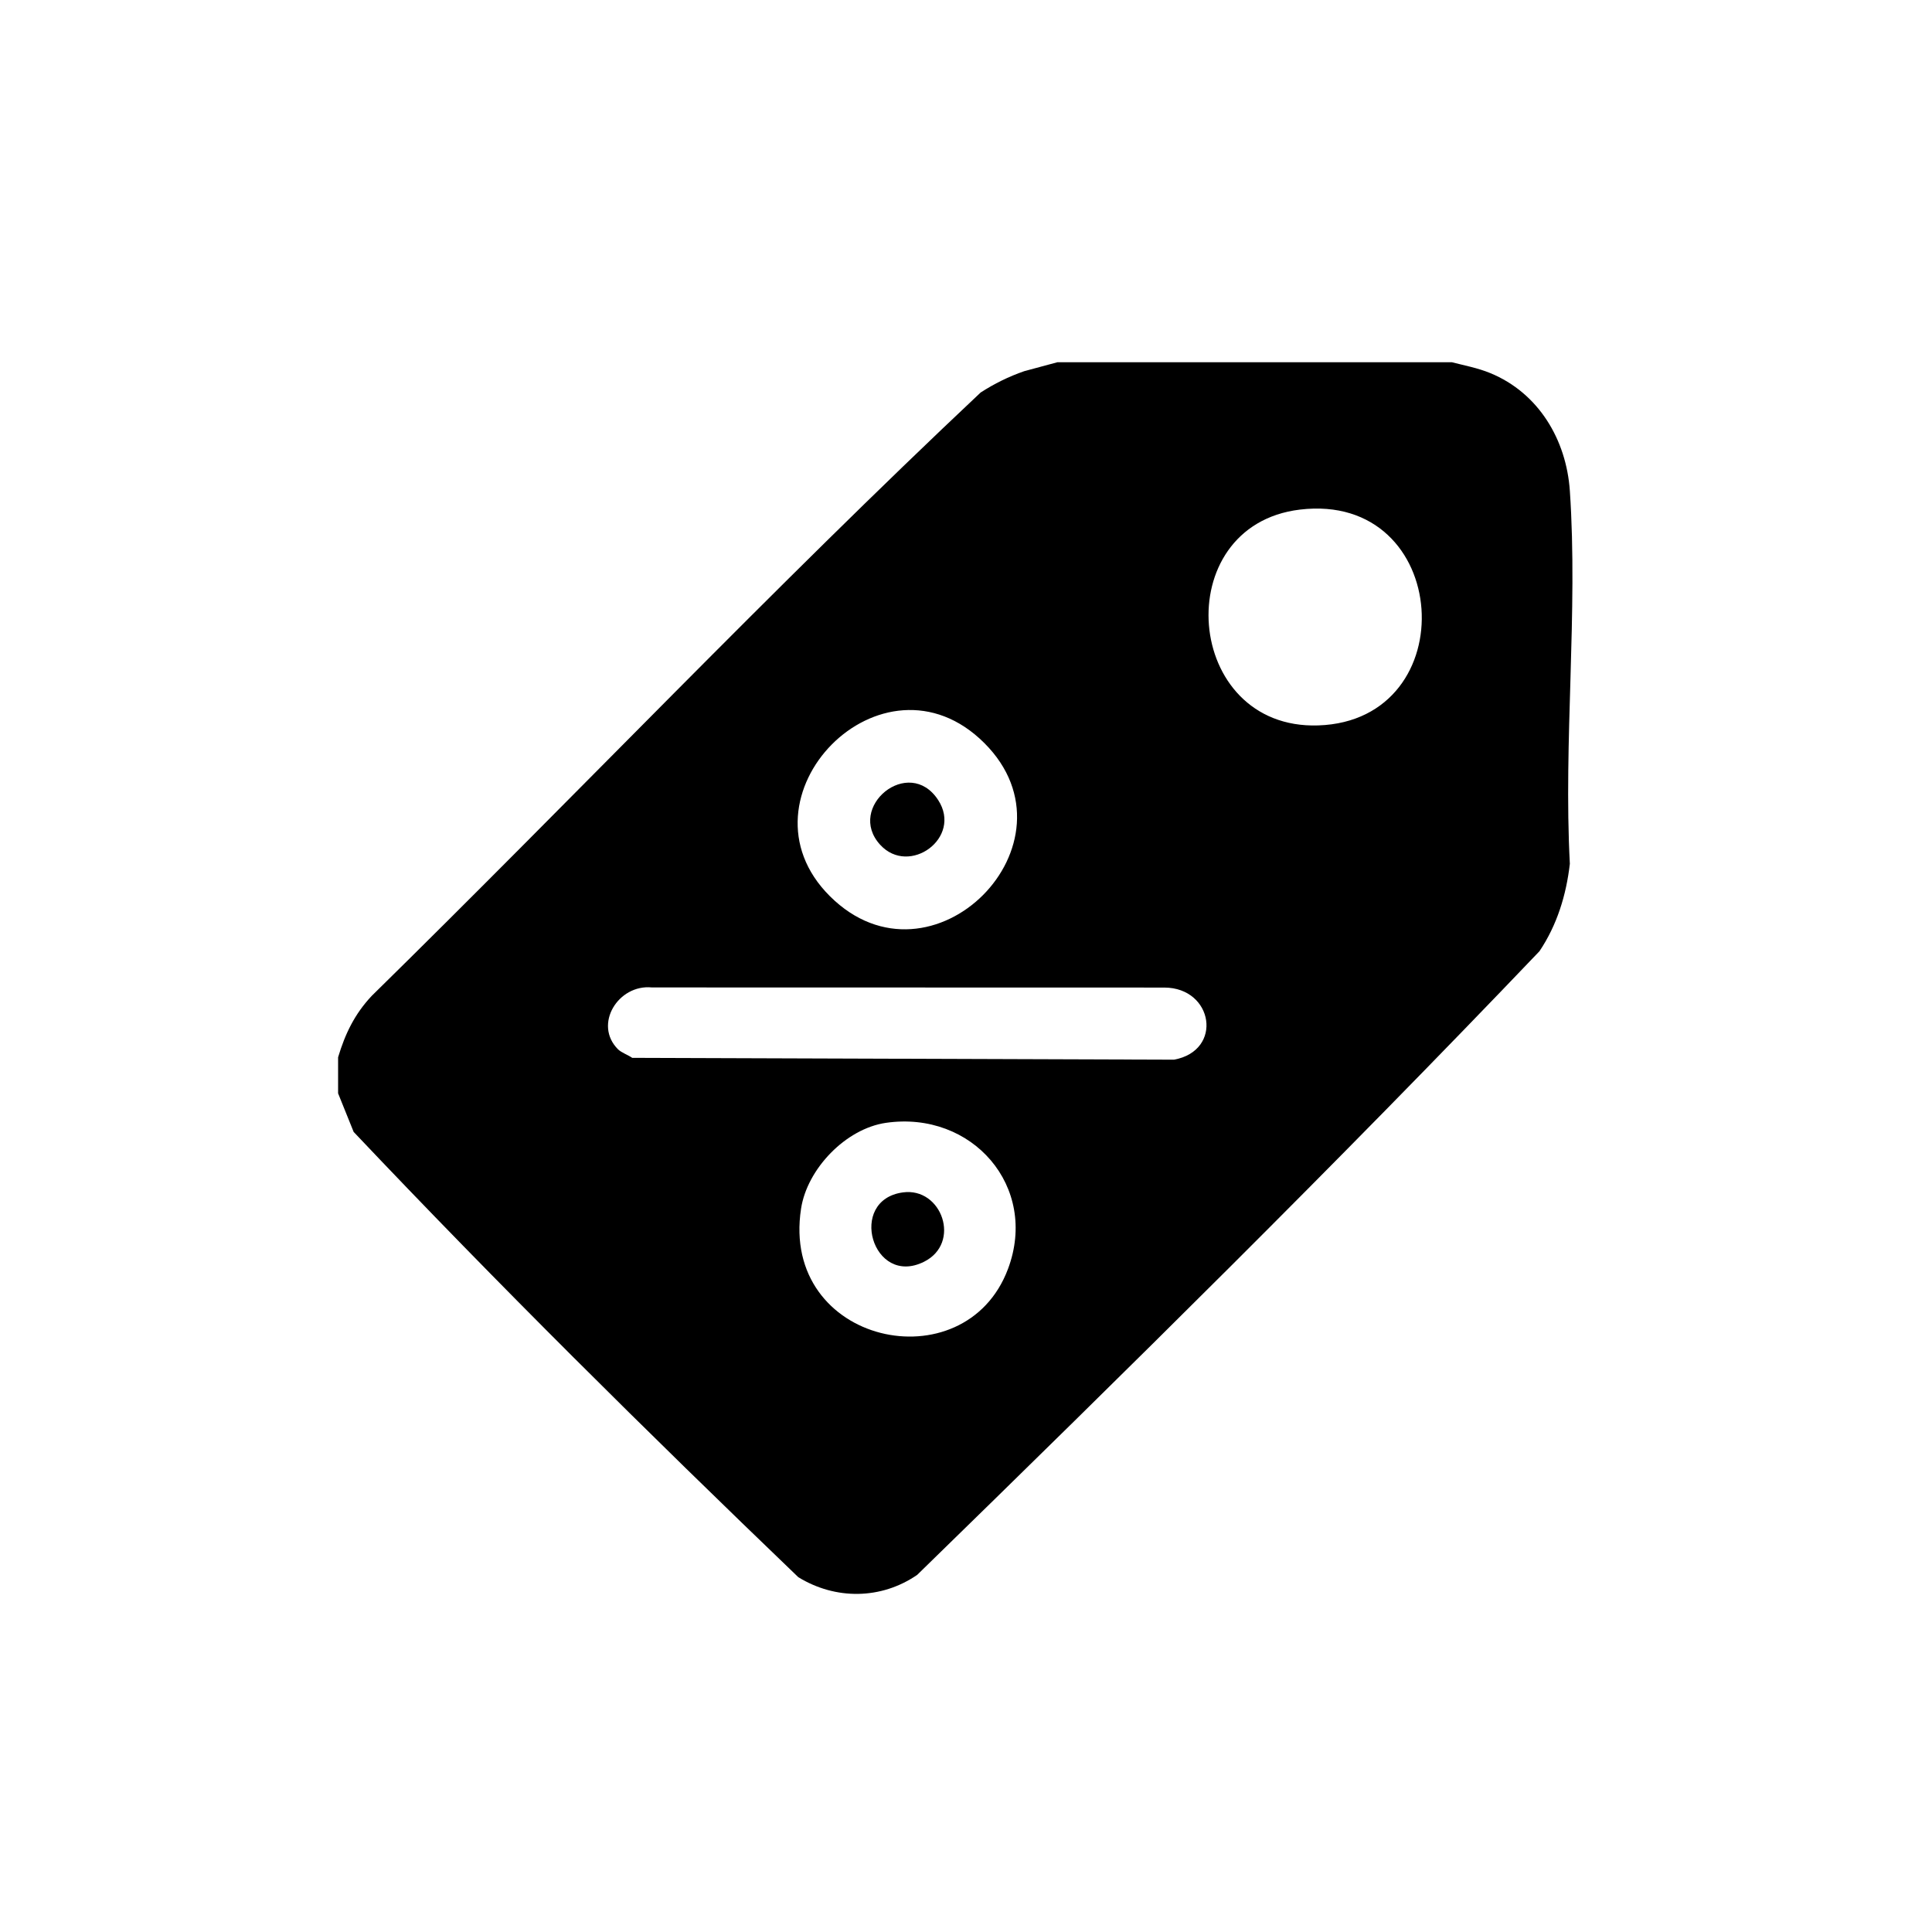 <svg xmlns:xlink="http://www.w3.org/1999/xlink" xmlns="http://www.w3.org/2000/svg" version="1.1" viewBox="0 0 80 80" height="80px" width="80px">
    <title>Artboard Copy 16</title>
    <g fill-rule="evenodd" fill="none" stroke-width="1" stroke="none" id="Artboard-Copy-16">
        <g fill="#000000" transform="translate(14, 15)" id="Group-25">
            <path id="Fill-1" d="M22.687,31.494 C21.021,31.734 19.422,33.401 19.17,35.048 C18.307,40.662 25.952,42.319 27.74,37.541 C29.014,34.137 26.253,30.98 22.687,31.494 L22.687,31.494 Z M11.588,28.447 C11.729,28.587 12.008,28.684 12.179,28.803 L34.614,28.879 C36.661,28.504 36.244,25.899 34.214,25.893 L12.995,25.888 C11.601,25.747 10.564,27.419 11.588,28.447 L11.588,28.447 Z M26.76,15.769 C22.547,11.561 16.255,18.021 20.366,22.111 C24.58,26.304 30.912,19.915 26.76,15.769 L26.76,15.769 Z M39.822,6.102 C34.35,6.764 35.005,15.223 40.586,15.038 C46.696,14.836 46.128,5.34 39.822,6.102 L39.822,6.102 Z M46.119,0 C46.656,0.137 47.194,0.237 47.711,0.45 C49.711,1.273 50.859,3.208 51.004,5.324 C51.346,10.33 50.736,15.72 51.004,20.767 C50.854,22.065 50.475,23.302 49.746,24.388 C41.361,33.172 32.674,41.734 23.979,50.212 C22.485,51.239 20.594,51.252 19.056,50.308 C12.805,44.306 6.598,38.162 0.644,31.87 L0,30.273 L0,28.779 C0.292,27.803 0.689,26.984 1.392,26.237 C9.833,17.952 17.998,9.352 26.605,1.254 C27.171,0.888 27.771,0.591 28.41,0.37 L29.783,0 L46.119,0 Z"></path>
            <path id="Fill-3" d="M22.447,19.981 C21.018,18.421 23.636,16.264 24.848,18.129 C25.863,19.692 23.649,21.294 22.447,19.981"></path>
            <path id="Fill-5" d="M23.385,34.375 C25.002,34.152 25.818,36.474 24.259,37.248 C22.128,38.306 21.074,34.693 23.385,34.375"></path>
        </g>
    </g>
</svg>